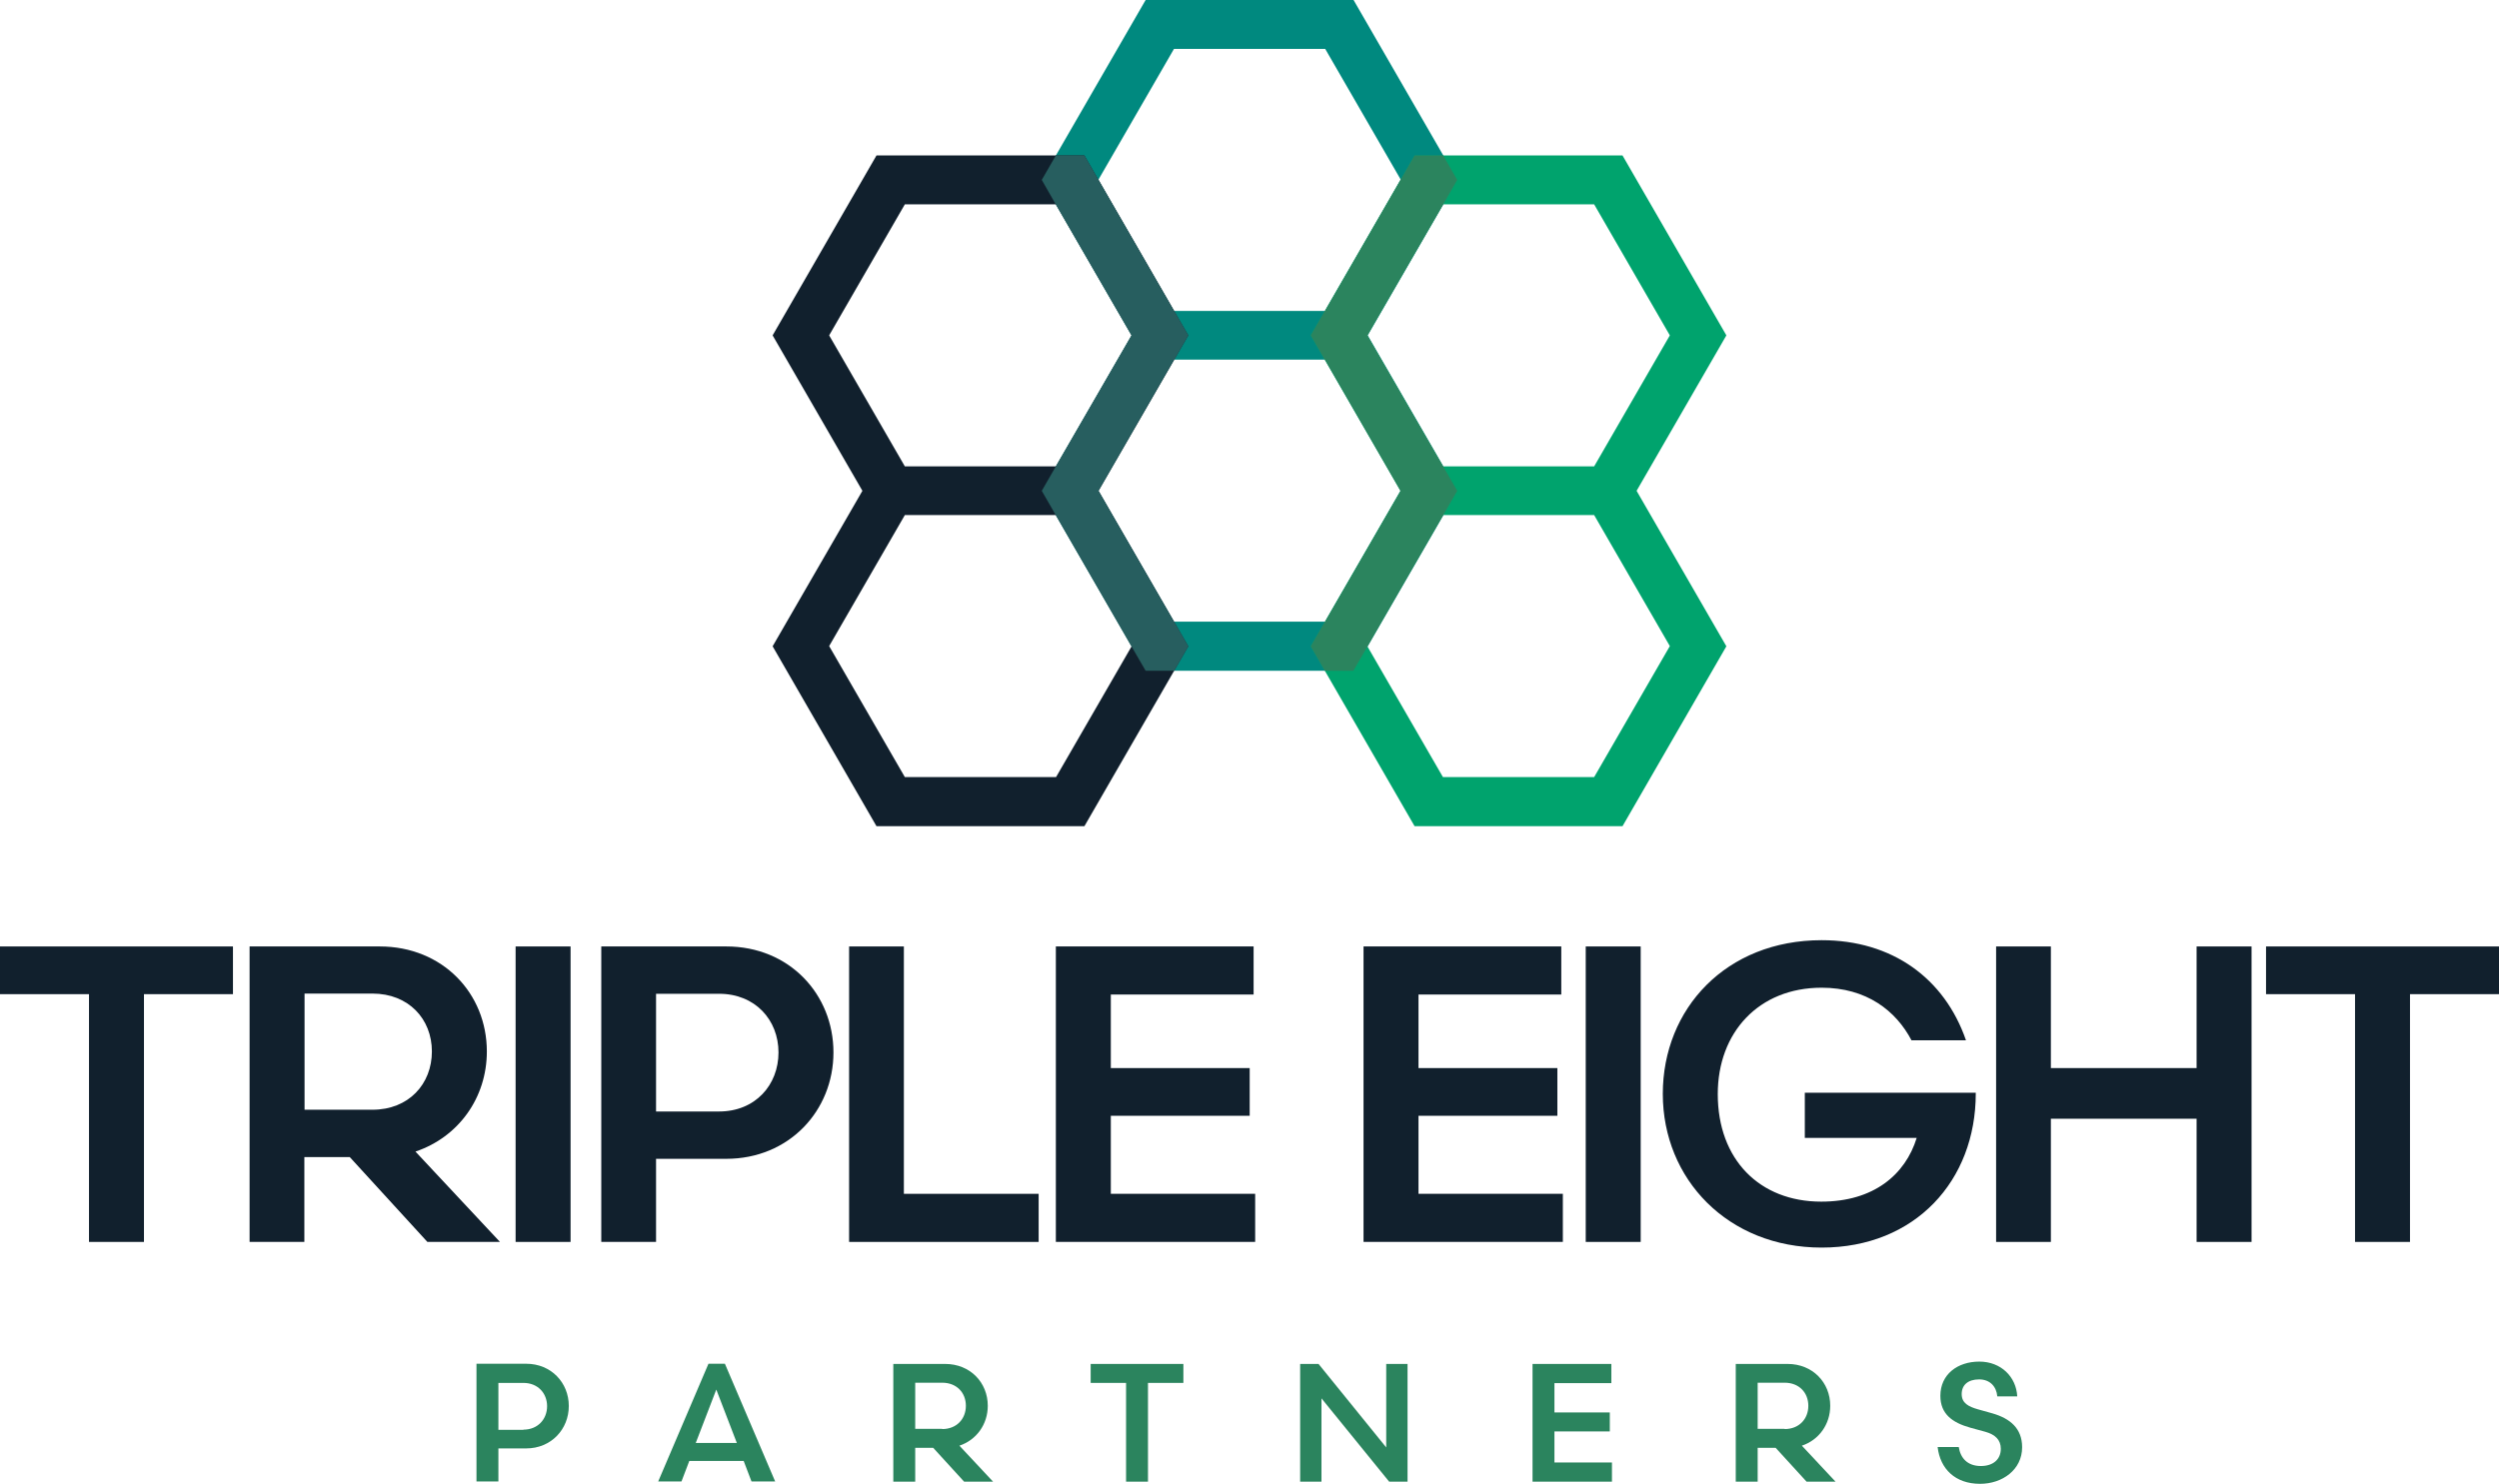 <svg xmlns="http://www.w3.org/2000/svg" id="Layer_2" viewBox="0 0 127.76 75.88"><defs><style>.cls-1{fill:#275e5f;}.cls-2{fill:#11202d;}.cls-3{fill:#2b845e;}.cls-4{fill:#00897f;}.cls-5{fill:#00a36d;}</style></defs><g id="Layer_2-2"><path class="cls-4" d="m74.51,9.2l-5.31-9.2h-10.63l-5.31,9.2,4.59,7.95-4.59,7.95,5.31,9.2h10.63l5.31-9.2-4.59-7.95,4.59-7.95Zm-14.49-6.7h7.73l3.87,6.7-3.87,6.7h-7.73l-3.87-6.7,3.87-6.7Zm7.73,29.29h-7.73l-3.87-6.7,3.87-6.7h7.73l3.87,6.7-3.87,6.7Z"></path><path class="cls-2" d="m60.75,17.15l-5.31-9.2h-10.63l-5.31,9.2,4.59,7.95-4.59,7.95,5.31,9.2h10.63l5.31-9.2-4.59-7.95,4.59-7.95Zm-14.49-6.7h7.73l3.87,6.7-3.87,6.7h-7.73l-3.87-6.7,3.87-6.7Zm7.73,29.29h-7.73l-3.87-6.7,3.87-6.7h7.73l3.87,6.7-3.87,6.7Z"></path><path class="cls-5" d="m88.26,17.15l-5.31-9.2h-10.63l-5.31,9.2,4.59,7.95-4.59,7.95,5.31,9.2h10.63l5.31-9.2-4.59-7.95,4.59-7.95Zm-14.49-6.7h7.73l3.87,6.7-3.87,6.7h-7.73l-3.87-6.7,3.87-6.7Zm7.73,29.29h-7.73l-3.87-6.7,3.87-6.7h7.73l3.87,6.7-3.87,6.7Z"></path><polygon class="cls-1" points="60.02 31.8 56.16 25.11 56.16 25.1 56.16 25.1 60.02 18.4 60.03 18.4 60.75 17.15 60.03 15.9 60.02 15.9 56.16 9.2 55.44 7.95 53.98 7.95 53.26 9.2 53.98 10.46 57.85 17.15 57.85 17.15 57.85 17.16 53.98 23.85 53.26 25.1 53.98 26.35 57.85 33.06 58.57 34.3 60.03 34.3 60.75 33.05 60.03 31.8 60.02 31.8"></polygon><polygon class="cls-3" points="67.74 31.8 71.6 25.11 71.6 25.1 71.6 25.1 67.74 18.4 67.73 18.4 67.01 17.15 67.73 15.9 67.74 15.9 71.6 9.2 72.32 7.95 73.78 7.95 74.5 9.2 73.78 10.46 69.91 17.15 69.91 17.15 69.91 17.16 73.78 23.85 74.5 25.1 73.78 26.35 69.91 33.06 69.19 34.3 67.73 34.3 67.01 33.05 67.73 31.8 67.74 31.8"></polygon><path class="cls-2" d="m69.72,48.4h10.1v2.46h-7.3v3.76h7.1v2.44h-7.1v3.99h7.38v2.46h-10.19v-15.11Z"></path><path class="cls-2" d="m81.07,48.4h2.81v15.11h-2.81v-15.11Z"></path><path class="cls-2" d="m97.73,53.21c-.8-1.53-2.31-2.7-4.6-2.7-3.22,0-5.31,2.29-5.31,5.44,0,3.35,2.14,5.5,5.29,5.5,2.68,0,4.3-1.38,4.88-3.26h-5.72v-2.31h8.74v.04c0,4.45-3.09,7.88-7.88,7.88s-8.12-3.5-8.12-7.86,3.24-7.86,8.12-7.86c3.6,0,6.28,1.94,7.38,5.12h-2.78Z"></path><path class="cls-2" d="m102.05,48.4h2.8v6.22h7.45v-6.22h2.81v15.11h-2.81v-6.3h-7.45v6.3h-2.8v-15.11Z"></path><path class="cls-2" d="m127.76,50.84h-4.55v12.67h-2.81v-12.67h-4.55v-2.44h11.91v2.44Z"></path><path class="cls-2" d="m11.91,50.84h-4.55v12.67h-2.81v-12.67H0v-2.44h11.91v2.44Z"></path><path class="cls-2" d="m17.87,59.17h-2.31v4.34h-2.8v-15.11h6.65c3.22,0,5.48,2.4,5.48,5.37,0,2.37-1.45,4.38-3.65,5.12l4.32,4.62h-3.71l-3.97-4.34Zm1.17-2.42c1.86,0,3.04-1.32,3.04-2.98s-1.19-2.96-3.04-2.96h-3.47v5.94h3.47Z"></path><path class="cls-2" d="m26.36,48.4h2.81v15.11h-2.81v-15.11Z"></path><path class="cls-2" d="m33.54,59.26v4.25h-2.8v-15.11h6.39c3.22,0,5.48,2.44,5.48,5.42s-2.27,5.44-5.48,5.44h-3.58Zm3.22-2.42c1.86,0,3.04-1.36,3.04-3.02s-1.19-3-3.04-3h-3.22v6.02h3.22Z"></path><path class="cls-2" d="m43.41,48.4h2.8v12.65h6.89v2.46h-9.69v-15.11Z"></path><path class="cls-2" d="m53.99,48.4h10.1v2.46h-7.3v3.76h7.1v2.44h-7.1v3.99h7.38v2.46h-10.19v-15.11Z"></path><path class="cls-3" d="m25.48,74.07v1.69h-1.12v-6.02h2.54c1.28,0,2.18.97,2.18,2.16s-.9,2.17-2.18,2.17h-1.43Zm1.28-.96c.74,0,1.21-.54,1.21-1.2s-.47-1.19-1.21-1.19h-1.28v2.4h1.28Z"></path><path class="cls-3" d="m39.61,75.76h-1.19l-.4-1.05h-2.78l-.4,1.05h-1.19l2.57-6.02h.84l2.57,6.02Zm-2.99-4.7l-1.05,2.73h2.1l-1.05-2.73Z"></path><path class="cls-3" d="m47.71,74.04h-.92v1.73h-1.12v-6.02h2.65c1.28,0,2.18.95,2.18,2.14,0,.95-.58,1.75-1.45,2.04l1.72,1.84h-1.48l-1.58-1.73Zm.46-.96c.74,0,1.21-.52,1.21-1.19s-.47-1.18-1.21-1.18h-1.38v2.36h1.38Z"></path><path class="cls-3" d="m60.5,70.72h-1.81v5.05h-1.12v-5.05h-1.81v-.97h4.74v.97Z"></path><path class="cls-3" d="m66.47,69.75h.94l3.46,4.27v-4.27h1.09v6.02h-.94l-3.46-4.26v4.26h-1.09v-6.02Z"></path><path class="cls-3" d="m78.36,69.75h4.02v.98h-2.91v1.5h2.83v.97h-2.83v1.59h2.94v.98h-4.06v-6.02Z"></path><path class="cls-3" d="m90.78,74.04h-.92v1.73h-1.12v-6.02h2.65c1.28,0,2.18.95,2.18,2.14,0,.95-.58,1.75-1.45,2.04l1.72,1.84h-1.48l-1.58-1.73Zm.46-.96c.74,0,1.21-.52,1.21-1.19s-.47-1.18-1.21-1.18h-1.38v2.36h1.38Z"></path><path class="cls-3" d="m100.14,74c.09.57.45.97,1.13.97.63,0,1.02-.34,1.02-.88,0-.46-.29-.73-.79-.87l-.77-.21c-.93-.26-1.53-.71-1.53-1.63,0-1.1.88-1.75,1.99-1.75s1.89.78,1.94,1.78h-1.02c-.04-.49-.36-.87-.93-.87s-.89.29-.89.75.34.64.83.78l.75.21c.89.26,1.51.76,1.51,1.73,0,1.15-1.01,1.87-2.15,1.87-1.27,0-2.04-.76-2.17-1.88h1.07Z"></path></g></svg>